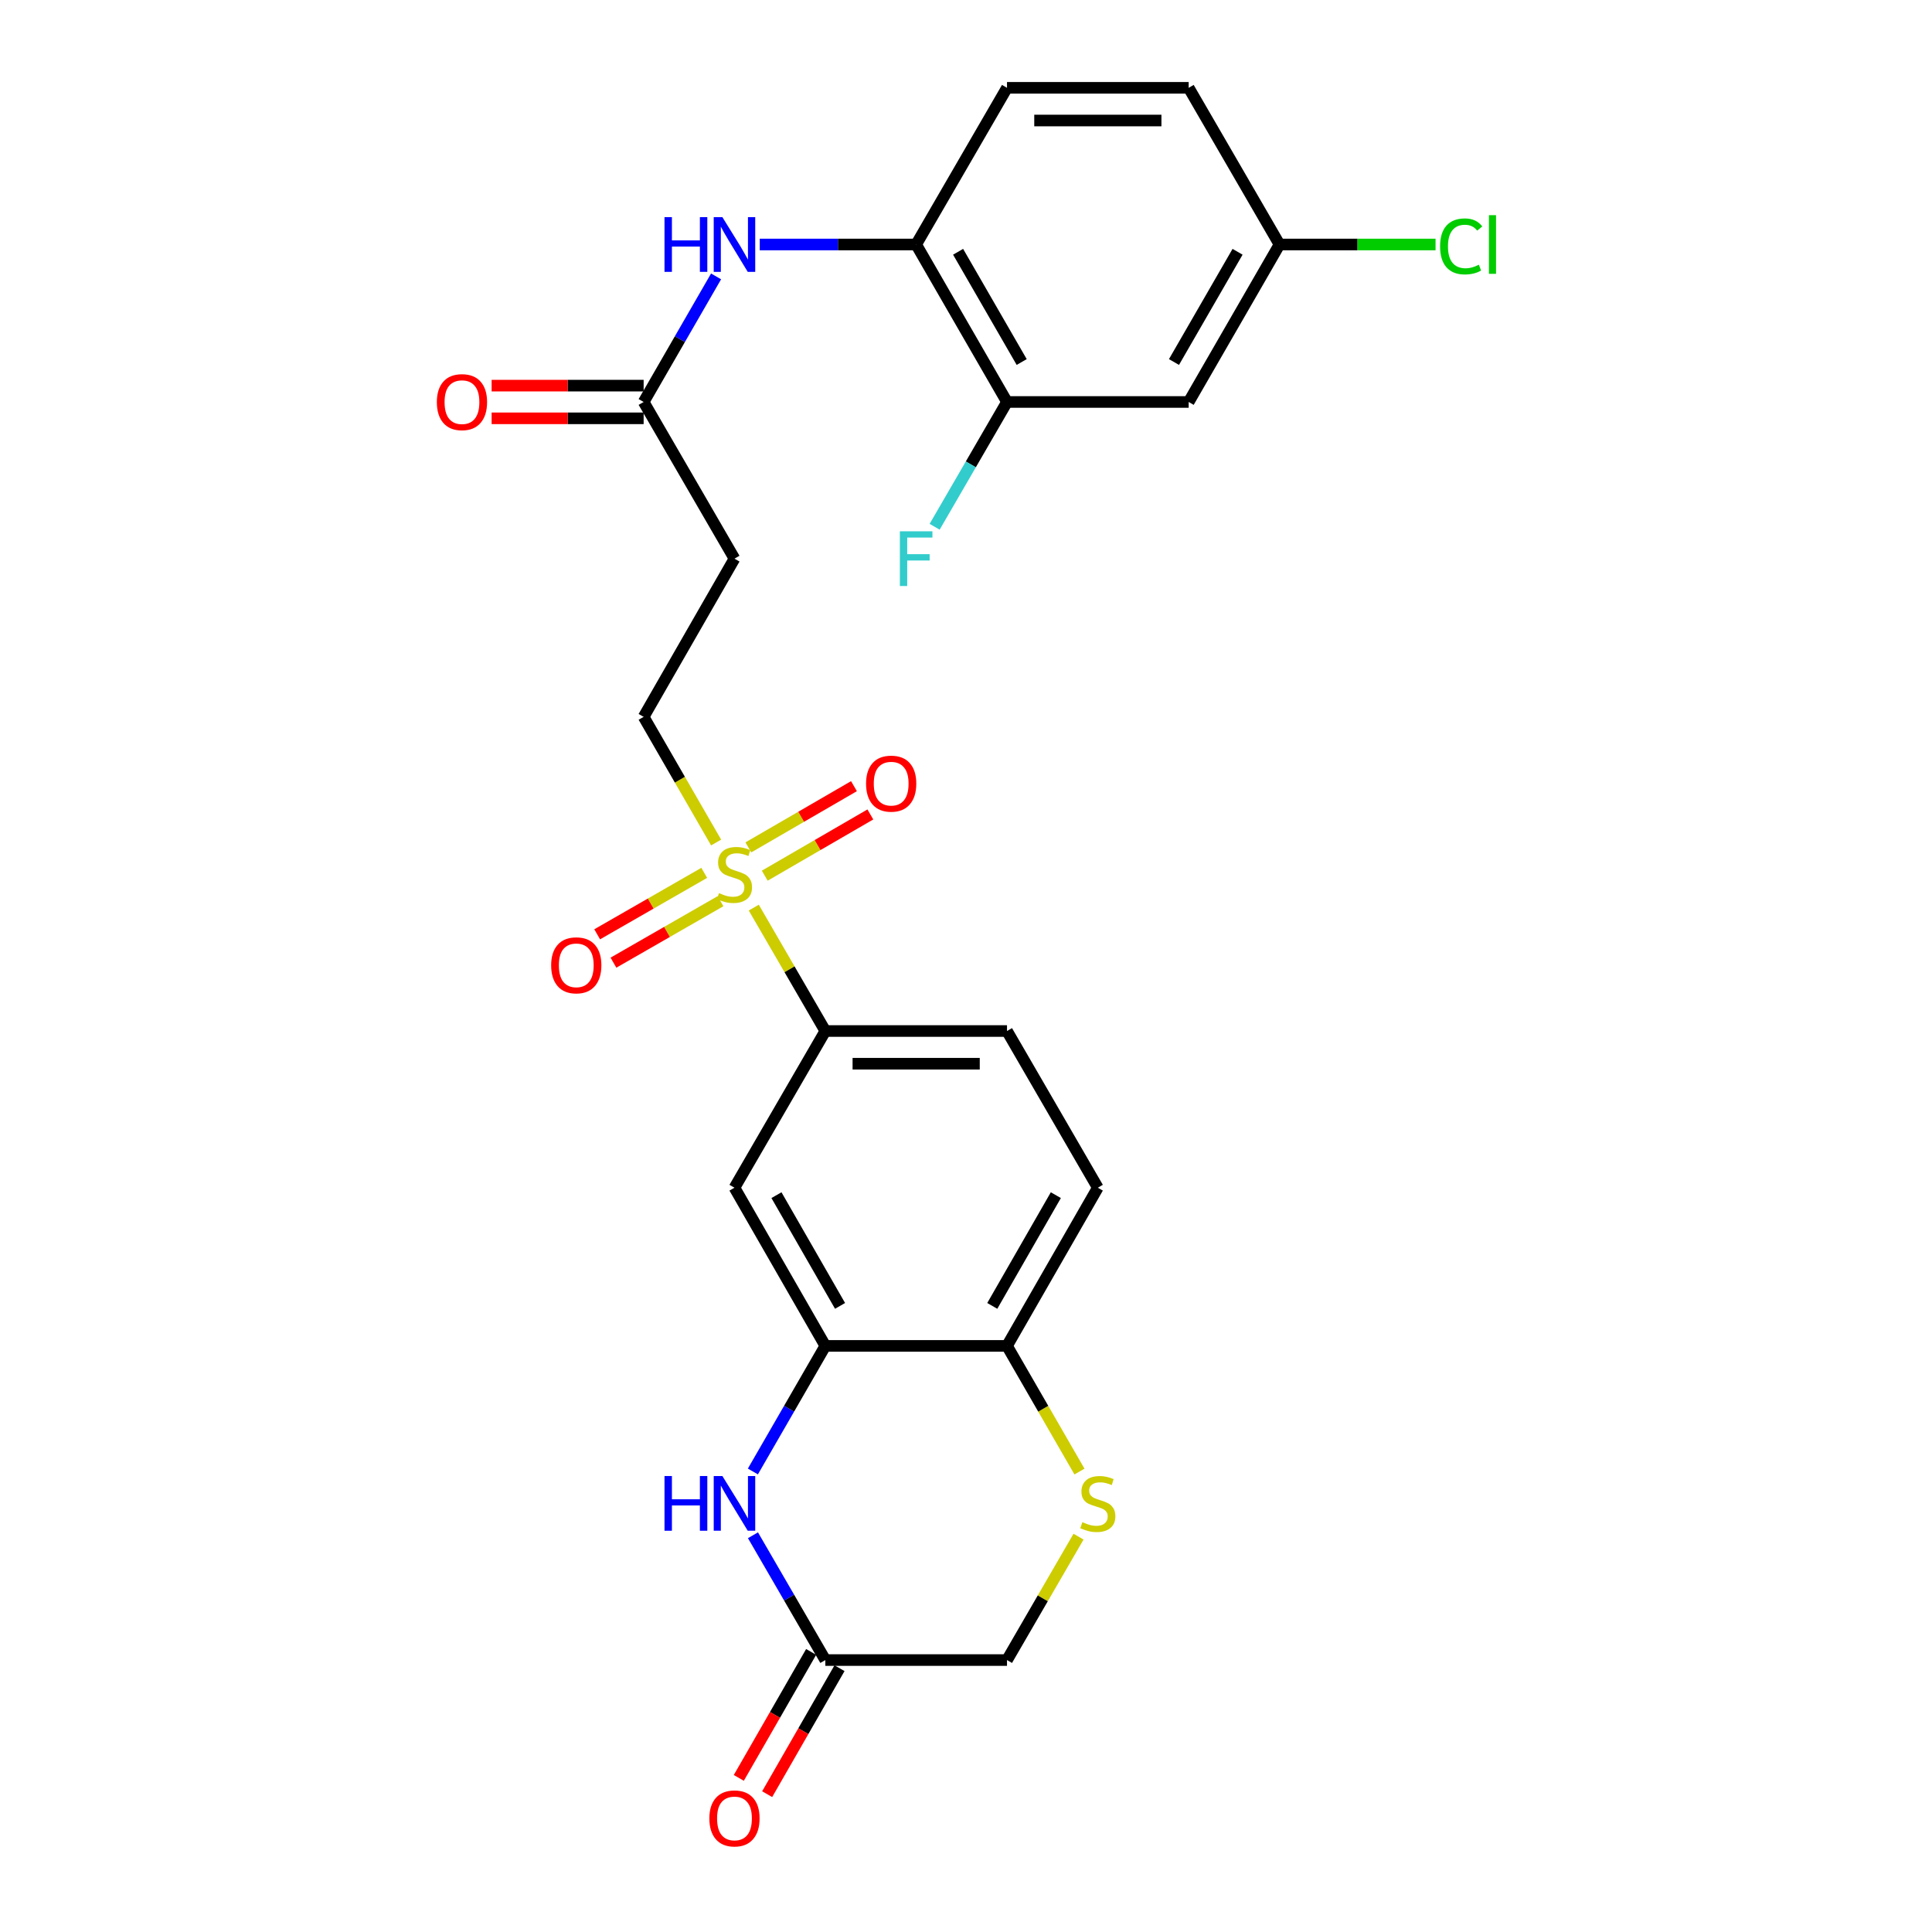 <?xml version='1.0' encoding='iso-8859-1'?>
<svg version='1.1' baseProfile='full'
              xmlns='http://www.w3.org/2000/svg'
                      xmlns:rdkit='http://www.rdkit.org/xml'
                      xmlns:xlink='http://www.w3.org/1999/xlink'
                  xml:space='preserve'
width='1000px' height='1000px' viewBox='0 0 1000 1000'>
<!-- END OF HEADER -->
<rect style='opacity:1.0;fill:#FFFFFF;stroke:none' width='1000' height='1000' x='0' y='0'> </rect>
<path class='bond-2' d='M 390.151,469.78 L 408.67,501.716' style='fill:none;fill-rule:evenodd;stroke:#CCCC00;stroke-width:6px;stroke-linecap:butt;stroke-linejoin:miter;stroke-opacity:1' />
<path class='bond-2' d='M 408.67,501.716 L 427.189,533.653' style='fill:none;fill-rule:evenodd;stroke:#000000;stroke-width:6px;stroke-linecap:butt;stroke-linejoin:miter;stroke-opacity:1' />
<path class='bond-11' d='M 370.662,436.083 L 351.904,403.564' style='fill:none;fill-rule:evenodd;stroke:#CCCC00;stroke-width:6px;stroke-linecap:butt;stroke-linejoin:miter;stroke-opacity:1' />
<path class='bond-11' d='M 351.904,403.564 L 333.147,371.045' style='fill:none;fill-rule:evenodd;stroke:#000000;stroke-width:6px;stroke-linecap:butt;stroke-linejoin:miter;stroke-opacity:1' />
<path class='bond-14' d='M 395.831,453.252 L 423.166,437.403' style='fill:none;fill-rule:evenodd;stroke:#CCCC00;stroke-width:6px;stroke-linecap:butt;stroke-linejoin:miter;stroke-opacity:1' />
<path class='bond-14' d='M 423.166,437.403 L 450.5,421.555' style='fill:none;fill-rule:evenodd;stroke:#FF0000;stroke-width:6px;stroke-linecap:butt;stroke-linejoin:miter;stroke-opacity:1' />
<path class='bond-14' d='M 387.343,438.612 L 414.677,422.764' style='fill:none;fill-rule:evenodd;stroke:#CCCC00;stroke-width:6px;stroke-linecap:butt;stroke-linejoin:miter;stroke-opacity:1' />
<path class='bond-14' d='M 414.677,422.764 L 442.012,406.915' style='fill:none;fill-rule:evenodd;stroke:#FF0000;stroke-width:6px;stroke-linecap:butt;stroke-linejoin:miter;stroke-opacity:1' />
<path class='bond-15' d='M 364.51,451.785 L 336.803,467.691' style='fill:none;fill-rule:evenodd;stroke:#CCCC00;stroke-width:6px;stroke-linecap:butt;stroke-linejoin:miter;stroke-opacity:1' />
<path class='bond-15' d='M 336.803,467.691 L 309.095,483.597' style='fill:none;fill-rule:evenodd;stroke:#FF0000;stroke-width:6px;stroke-linecap:butt;stroke-linejoin:miter;stroke-opacity:1' />
<path class='bond-15' d='M 372.935,466.461 L 345.228,482.367' style='fill:none;fill-rule:evenodd;stroke:#CCCC00;stroke-width:6px;stroke-linecap:butt;stroke-linejoin:miter;stroke-opacity:1' />
<path class='bond-15' d='M 345.228,482.367 L 317.52,498.273' style='fill:none;fill-rule:evenodd;stroke:#FF0000;stroke-width:6px;stroke-linecap:butt;stroke-linejoin:miter;stroke-opacity:1' />
<path class='bond-0' d='M 389.69,761.634 L 408.44,729.135' style='fill:none;fill-rule:evenodd;stroke:#0000FF;stroke-width:6px;stroke-linecap:butt;stroke-linejoin:miter;stroke-opacity:1' />
<path class='bond-0' d='M 408.44,729.135 L 427.189,696.636' style='fill:none;fill-rule:evenodd;stroke:#000000;stroke-width:6px;stroke-linecap:butt;stroke-linejoin:miter;stroke-opacity:1' />
<path class='bond-5' d='M 389.733,794.65 L 408.461,826.947' style='fill:none;fill-rule:evenodd;stroke:#0000FF;stroke-width:6px;stroke-linecap:butt;stroke-linejoin:miter;stroke-opacity:1' />
<path class='bond-5' d='M 408.461,826.947 L 427.189,859.244' style='fill:none;fill-rule:evenodd;stroke:#000000;stroke-width:6px;stroke-linecap:butt;stroke-linejoin:miter;stroke-opacity:1' />
<path class='bond-1' d='M 427.189,696.636 L 380.163,614.759' style='fill:none;fill-rule:evenodd;stroke:#000000;stroke-width:6px;stroke-linecap:butt;stroke-linejoin:miter;stroke-opacity:1' />
<path class='bond-1' d='M 434.81,675.926 L 401.892,618.612' style='fill:none;fill-rule:evenodd;stroke:#000000;stroke-width:6px;stroke-linecap:butt;stroke-linejoin:miter;stroke-opacity:1' />
<path class='bond-26' d='M 427.189,696.636 L 521.223,696.636' style='fill:none;fill-rule:evenodd;stroke:#000000;stroke-width:6px;stroke-linecap:butt;stroke-linejoin:miter;stroke-opacity:1' />
<path class='bond-3' d='M 427.189,533.653 L 380.163,614.759' style='fill:none;fill-rule:evenodd;stroke:#000000;stroke-width:6px;stroke-linecap:butt;stroke-linejoin:miter;stroke-opacity:1' />
<path class='bond-17' d='M 427.189,533.653 L 521.223,533.653' style='fill:none;fill-rule:evenodd;stroke:#000000;stroke-width:6px;stroke-linecap:butt;stroke-linejoin:miter;stroke-opacity:1' />
<path class='bond-17' d='M 441.294,550.575 L 507.118,550.575' style='fill:none;fill-rule:evenodd;stroke:#000000;stroke-width:6px;stroke-linecap:butt;stroke-linejoin:miter;stroke-opacity:1' />
<path class='bond-4' d='M 558.73,761.674 L 539.976,729.155' style='fill:none;fill-rule:evenodd;stroke:#CCCC00;stroke-width:6px;stroke-linecap:butt;stroke-linejoin:miter;stroke-opacity:1' />
<path class='bond-4' d='M 539.976,729.155 L 521.223,696.636' style='fill:none;fill-rule:evenodd;stroke:#000000;stroke-width:6px;stroke-linecap:butt;stroke-linejoin:miter;stroke-opacity:1' />
<path class='bond-16' d='M 558.246,795.37 L 539.734,827.307' style='fill:none;fill-rule:evenodd;stroke:#CCCC00;stroke-width:6px;stroke-linecap:butt;stroke-linejoin:miter;stroke-opacity:1' />
<path class='bond-16' d='M 539.734,827.307 L 521.223,859.244' style='fill:none;fill-rule:evenodd;stroke:#000000;stroke-width:6px;stroke-linecap:butt;stroke-linejoin:miter;stroke-opacity:1' />
<path class='bond-18' d='M 419.852,855.03 L 401.129,887.633' style='fill:none;fill-rule:evenodd;stroke:#000000;stroke-width:6px;stroke-linecap:butt;stroke-linejoin:miter;stroke-opacity:1' />
<path class='bond-18' d='M 401.129,887.633 L 382.405,920.236' style='fill:none;fill-rule:evenodd;stroke:#FF0000;stroke-width:6px;stroke-linecap:butt;stroke-linejoin:miter;stroke-opacity:1' />
<path class='bond-18' d='M 434.527,863.457 L 415.803,896.06' style='fill:none;fill-rule:evenodd;stroke:#000000;stroke-width:6px;stroke-linecap:butt;stroke-linejoin:miter;stroke-opacity:1' />
<path class='bond-18' d='M 415.803,896.06 L 397.08,928.663' style='fill:none;fill-rule:evenodd;stroke:#FF0000;stroke-width:6px;stroke-linecap:butt;stroke-linejoin:miter;stroke-opacity:1' />
<path class='bond-27' d='M 427.189,859.244 L 521.223,859.244' style='fill:none;fill-rule:evenodd;stroke:#000000;stroke-width:6px;stroke-linecap:butt;stroke-linejoin:miter;stroke-opacity:1' />
<path class='bond-6' d='M 370.639,143.064 L 351.893,175.563' style='fill:none;fill-rule:evenodd;stroke:#0000FF;stroke-width:6px;stroke-linecap:butt;stroke-linejoin:miter;stroke-opacity:1' />
<path class='bond-6' d='M 351.893,175.563 L 333.147,208.062' style='fill:none;fill-rule:evenodd;stroke:#000000;stroke-width:6px;stroke-linecap:butt;stroke-linejoin:miter;stroke-opacity:1' />
<path class='bond-8' d='M 393.254,126.551 L 433.725,126.551' style='fill:none;fill-rule:evenodd;stroke:#0000FF;stroke-width:6px;stroke-linecap:butt;stroke-linejoin:miter;stroke-opacity:1' />
<path class='bond-8' d='M 433.725,126.551 L 474.197,126.551' style='fill:none;fill-rule:evenodd;stroke:#000000;stroke-width:6px;stroke-linecap:butt;stroke-linejoin:miter;stroke-opacity:1' />
<path class='bond-7' d='M 333.147,208.062 L 380.163,289.159' style='fill:none;fill-rule:evenodd;stroke:#000000;stroke-width:6px;stroke-linecap:butt;stroke-linejoin:miter;stroke-opacity:1' />
<path class='bond-19' d='M 333.147,199.601 L 293.805,199.601' style='fill:none;fill-rule:evenodd;stroke:#000000;stroke-width:6px;stroke-linecap:butt;stroke-linejoin:miter;stroke-opacity:1' />
<path class='bond-19' d='M 293.805,199.601 L 254.464,199.601' style='fill:none;fill-rule:evenodd;stroke:#FF0000;stroke-width:6px;stroke-linecap:butt;stroke-linejoin:miter;stroke-opacity:1' />
<path class='bond-19' d='M 333.147,216.523 L 293.805,216.523' style='fill:none;fill-rule:evenodd;stroke:#000000;stroke-width:6px;stroke-linecap:butt;stroke-linejoin:miter;stroke-opacity:1' />
<path class='bond-19' d='M 293.805,216.523 L 254.464,216.523' style='fill:none;fill-rule:evenodd;stroke:#FF0000;stroke-width:6px;stroke-linecap:butt;stroke-linejoin:miter;stroke-opacity:1' />
<path class='bond-10' d='M 474.197,126.551 L 521.223,208.062' style='fill:none;fill-rule:evenodd;stroke:#000000;stroke-width:6px;stroke-linecap:butt;stroke-linejoin:miter;stroke-opacity:1' />
<path class='bond-10' d='M 495.909,130.321 L 528.827,187.379' style='fill:none;fill-rule:evenodd;stroke:#000000;stroke-width:6px;stroke-linecap:butt;stroke-linejoin:miter;stroke-opacity:1' />
<path class='bond-21' d='M 474.197,126.551 L 521.223,45.455' style='fill:none;fill-rule:evenodd;stroke:#000000;stroke-width:6px;stroke-linecap:butt;stroke-linejoin:miter;stroke-opacity:1' />
<path class='bond-9' d='M 521.223,696.636 L 568.23,614.759' style='fill:none;fill-rule:evenodd;stroke:#000000;stroke-width:6px;stroke-linecap:butt;stroke-linejoin:miter;stroke-opacity:1' />
<path class='bond-9' d='M 513.598,675.929 L 546.503,618.615' style='fill:none;fill-rule:evenodd;stroke:#000000;stroke-width:6px;stroke-linecap:butt;stroke-linejoin:miter;stroke-opacity:1' />
<path class='bond-13' d='M 521.223,208.062 L 615.256,208.062' style='fill:none;fill-rule:evenodd;stroke:#000000;stroke-width:6px;stroke-linecap:butt;stroke-linejoin:miter;stroke-opacity:1' />
<path class='bond-23' d='M 521.223,208.062 L 502.495,240.359' style='fill:none;fill-rule:evenodd;stroke:#000000;stroke-width:6px;stroke-linecap:butt;stroke-linejoin:miter;stroke-opacity:1' />
<path class='bond-23' d='M 502.495,240.359 L 483.767,272.655' style='fill:none;fill-rule:evenodd;stroke:#33CCCC;stroke-width:6px;stroke-linecap:butt;stroke-linejoin:miter;stroke-opacity:1' />
<path class='bond-12' d='M 333.147,371.045 L 380.163,289.159' style='fill:none;fill-rule:evenodd;stroke:#000000;stroke-width:6px;stroke-linecap:butt;stroke-linejoin:miter;stroke-opacity:1' />
<path class='bond-28' d='M 615.256,208.062 L 662.272,126.551' style='fill:none;fill-rule:evenodd;stroke:#000000;stroke-width:6px;stroke-linecap:butt;stroke-linejoin:miter;stroke-opacity:1' />
<path class='bond-28' d='M 607.65,187.38 L 640.561,130.323' style='fill:none;fill-rule:evenodd;stroke:#000000;stroke-width:6px;stroke-linecap:butt;stroke-linejoin:miter;stroke-opacity:1' />
<path class='bond-20' d='M 521.223,533.653 L 568.23,614.759' style='fill:none;fill-rule:evenodd;stroke:#000000;stroke-width:6px;stroke-linecap:butt;stroke-linejoin:miter;stroke-opacity:1' />
<path class='bond-24' d='M 521.223,45.455 L 615.256,45.455' style='fill:none;fill-rule:evenodd;stroke:#000000;stroke-width:6px;stroke-linecap:butt;stroke-linejoin:miter;stroke-opacity:1' />
<path class='bond-24' d='M 535.328,62.377 L 601.151,62.377' style='fill:none;fill-rule:evenodd;stroke:#000000;stroke-width:6px;stroke-linecap:butt;stroke-linejoin:miter;stroke-opacity:1' />
<path class='bond-22' d='M 662.272,126.551 L 615.256,45.455' style='fill:none;fill-rule:evenodd;stroke:#000000;stroke-width:6px;stroke-linecap:butt;stroke-linejoin:miter;stroke-opacity:1' />
<path class='bond-25' d='M 662.272,126.551 L 702.654,126.551' style='fill:none;fill-rule:evenodd;stroke:#000000;stroke-width:6px;stroke-linecap:butt;stroke-linejoin:miter;stroke-opacity:1' />
<path class='bond-25' d='M 702.654,126.551 L 743.035,126.551' style='fill:none;fill-rule:evenodd;stroke:#00CC00;stroke-width:6px;stroke-linecap:butt;stroke-linejoin:miter;stroke-opacity:1' />
<path  class='atom-0' d='M 372.163 462.276
Q 372.483 462.396, 373.803 462.956
Q 375.123 463.516, 376.563 463.876
Q 378.043 464.196, 379.483 464.196
Q 382.163 464.196, 383.723 462.916
Q 385.283 461.596, 385.283 459.316
Q 385.283 457.756, 384.483 456.796
Q 383.723 455.836, 382.523 455.316
Q 381.323 454.796, 379.323 454.196
Q 376.803 453.436, 375.283 452.716
Q 373.803 451.996, 372.723 450.476
Q 371.683 448.956, 371.683 446.396
Q 371.683 442.836, 374.083 440.636
Q 376.523 438.436, 381.323 438.436
Q 384.603 438.436, 388.323 439.996
L 387.403 443.076
Q 384.003 441.676, 381.443 441.676
Q 378.683 441.676, 377.163 442.836
Q 375.643 443.956, 375.683 445.916
Q 375.683 447.436, 376.443 448.356
Q 377.243 449.276, 378.363 449.796
Q 379.523 450.316, 381.443 450.916
Q 384.003 451.716, 385.523 452.516
Q 387.043 453.316, 388.123 454.956
Q 389.243 456.556, 389.243 459.316
Q 389.243 463.236, 386.603 465.356
Q 384.003 467.436, 379.643 467.436
Q 377.123 467.436, 375.203 466.876
Q 373.323 466.356, 371.083 465.436
L 372.163 462.276
' fill='#CCCC00'/>
<path  class='atom-1' d='M 343.943 763.987
L 347.783 763.987
L 347.783 776.027
L 362.263 776.027
L 362.263 763.987
L 366.103 763.987
L 366.103 792.307
L 362.263 792.307
L 362.263 779.227
L 347.783 779.227
L 347.783 792.307
L 343.943 792.307
L 343.943 763.987
' fill='#0000FF'/>
<path  class='atom-1' d='M 373.903 763.987
L 383.183 778.987
Q 384.103 780.467, 385.583 783.147
Q 387.063 785.827, 387.143 785.987
L 387.143 763.987
L 390.903 763.987
L 390.903 792.307
L 387.023 792.307
L 377.063 775.907
Q 375.903 773.987, 374.663 771.787
Q 373.463 769.587, 373.103 768.907
L 373.103 792.307
L 369.423 792.307
L 369.423 763.987
L 373.903 763.987
' fill='#0000FF'/>
<path  class='atom-5' d='M 560.23 787.867
Q 560.55 787.987, 561.87 788.547
Q 563.19 789.107, 564.63 789.467
Q 566.11 789.787, 567.55 789.787
Q 570.23 789.787, 571.79 788.507
Q 573.35 787.187, 573.35 784.907
Q 573.35 783.347, 572.55 782.387
Q 571.79 781.427, 570.59 780.907
Q 569.39 780.387, 567.39 779.787
Q 564.87 779.027, 563.35 778.307
Q 561.87 777.587, 560.79 776.067
Q 559.75 774.547, 559.75 771.987
Q 559.75 768.427, 562.15 766.227
Q 564.59 764.027, 569.39 764.027
Q 572.67 764.027, 576.39 765.587
L 575.47 768.667
Q 572.07 767.267, 569.51 767.267
Q 566.75 767.267, 565.23 768.427
Q 563.71 769.547, 563.75 771.507
Q 563.75 773.027, 564.51 773.947
Q 565.31 774.867, 566.43 775.387
Q 567.59 775.907, 569.51 776.507
Q 572.07 777.307, 573.59 778.107
Q 575.11 778.907, 576.19 780.547
Q 577.31 782.147, 577.31 784.907
Q 577.31 788.827, 574.67 790.947
Q 572.07 793.027, 567.71 793.027
Q 565.19 793.027, 563.27 792.467
Q 561.39 791.947, 559.15 791.027
L 560.23 787.867
' fill='#CCCC00'/>
<path  class='atom-7' d='M 343.943 112.391
L 347.783 112.391
L 347.783 124.431
L 362.263 124.431
L 362.263 112.391
L 366.103 112.391
L 366.103 140.711
L 362.263 140.711
L 362.263 127.631
L 347.783 127.631
L 347.783 140.711
L 343.943 140.711
L 343.943 112.391
' fill='#0000FF'/>
<path  class='atom-7' d='M 373.903 112.391
L 383.183 127.391
Q 384.103 128.871, 385.583 131.551
Q 387.063 134.231, 387.143 134.391
L 387.143 112.391
L 390.903 112.391
L 390.903 140.711
L 387.023 140.711
L 377.063 124.311
Q 375.903 122.391, 374.663 120.191
Q 373.463 117.991, 373.103 117.311
L 373.103 140.711
L 369.423 140.711
L 369.423 112.391
L 373.903 112.391
' fill='#0000FF'/>
<path  class='atom-15' d='M 448.27 405.61
Q 448.27 398.81, 451.63 395.01
Q 454.99 391.21, 461.27 391.21
Q 467.55 391.21, 470.91 395.01
Q 474.27 398.81, 474.27 405.61
Q 474.27 412.49, 470.87 416.41
Q 467.47 420.29, 461.27 420.29
Q 455.03 420.29, 451.63 416.41
Q 448.27 412.53, 448.27 405.61
M 461.27 417.09
Q 465.59 417.09, 467.91 414.21
Q 470.27 411.29, 470.27 405.61
Q 470.27 400.05, 467.91 397.25
Q 465.59 394.41, 461.27 394.41
Q 456.95 394.41, 454.59 397.21
Q 452.27 400.01, 452.27 405.61
Q 452.27 411.33, 454.59 414.21
Q 456.95 417.09, 461.27 417.09
' fill='#FF0000'/>
<path  class='atom-16' d='M 285.277 499.643
Q 285.277 492.843, 288.637 489.043
Q 291.997 485.243, 298.277 485.243
Q 304.557 485.243, 307.917 489.043
Q 311.277 492.843, 311.277 499.643
Q 311.277 506.523, 307.877 510.443
Q 304.477 514.323, 298.277 514.323
Q 292.037 514.323, 288.637 510.443
Q 285.277 506.563, 285.277 499.643
M 298.277 511.123
Q 302.597 511.123, 304.917 508.243
Q 307.277 505.323, 307.277 499.643
Q 307.277 494.083, 304.917 491.283
Q 302.597 488.443, 298.277 488.443
Q 293.957 488.443, 291.597 491.243
Q 289.277 494.043, 289.277 499.643
Q 289.277 505.363, 291.597 508.243
Q 293.957 511.123, 298.277 511.123
' fill='#FF0000'/>
<path  class='atom-19' d='M 367.163 941.21
Q 367.163 934.41, 370.523 930.61
Q 373.883 926.81, 380.163 926.81
Q 386.443 926.81, 389.803 930.61
Q 393.163 934.41, 393.163 941.21
Q 393.163 948.09, 389.763 952.01
Q 386.363 955.89, 380.163 955.89
Q 373.923 955.89, 370.523 952.01
Q 367.163 948.13, 367.163 941.21
M 380.163 952.69
Q 384.483 952.69, 386.803 949.81
Q 389.163 946.89, 389.163 941.21
Q 389.163 935.65, 386.803 932.85
Q 384.483 930.01, 380.163 930.01
Q 375.843 930.01, 373.483 932.81
Q 371.163 935.61, 371.163 941.21
Q 371.163 946.93, 373.483 949.81
Q 375.843 952.69, 380.163 952.69
' fill='#FF0000'/>
<path  class='atom-20' d='M 226.113 208.142
Q 226.113 201.342, 229.473 197.542
Q 232.833 193.742, 239.113 193.742
Q 245.393 193.742, 248.753 197.542
Q 252.113 201.342, 252.113 208.142
Q 252.113 215.022, 248.713 218.942
Q 245.313 222.822, 239.113 222.822
Q 232.873 222.822, 229.473 218.942
Q 226.113 215.062, 226.113 208.142
M 239.113 219.622
Q 243.433 219.622, 245.753 216.742
Q 248.113 213.822, 248.113 208.142
Q 248.113 202.582, 245.753 199.782
Q 243.433 196.942, 239.113 196.942
Q 234.793 196.942, 232.433 199.742
Q 230.113 202.542, 230.113 208.142
Q 230.113 213.862, 232.433 216.742
Q 234.793 219.622, 239.113 219.622
' fill='#FF0000'/>
<path  class='atom-24' d='M 465.777 274.999
L 482.617 274.999
L 482.617 278.239
L 469.577 278.239
L 469.577 286.839
L 481.177 286.839
L 481.177 290.119
L 469.577 290.119
L 469.577 303.319
L 465.777 303.319
L 465.777 274.999
' fill='#33CCCC'/>
<path  class='atom-26' d='M 745.386 127.531
Q 745.386 120.491, 748.666 116.811
Q 751.986 113.091, 758.266 113.091
Q 764.106 113.091, 767.226 117.211
L 764.586 119.371
Q 762.306 116.371, 758.266 116.371
Q 753.986 116.371, 751.706 119.251
Q 749.466 122.091, 749.466 127.531
Q 749.466 133.131, 751.786 136.011
Q 754.146 138.891, 758.706 138.891
Q 761.826 138.891, 765.466 137.011
L 766.586 140.011
Q 765.106 140.971, 762.866 141.531
Q 760.626 142.091, 758.146 142.091
Q 751.986 142.091, 748.666 138.331
Q 745.386 134.571, 745.386 127.531
' fill='#00CC00'/>
<path  class='atom-26' d='M 770.666 111.371
L 774.346 111.371
L 774.346 141.731
L 770.666 141.731
L 770.666 111.371
' fill='#00CC00'/>
</svg>
